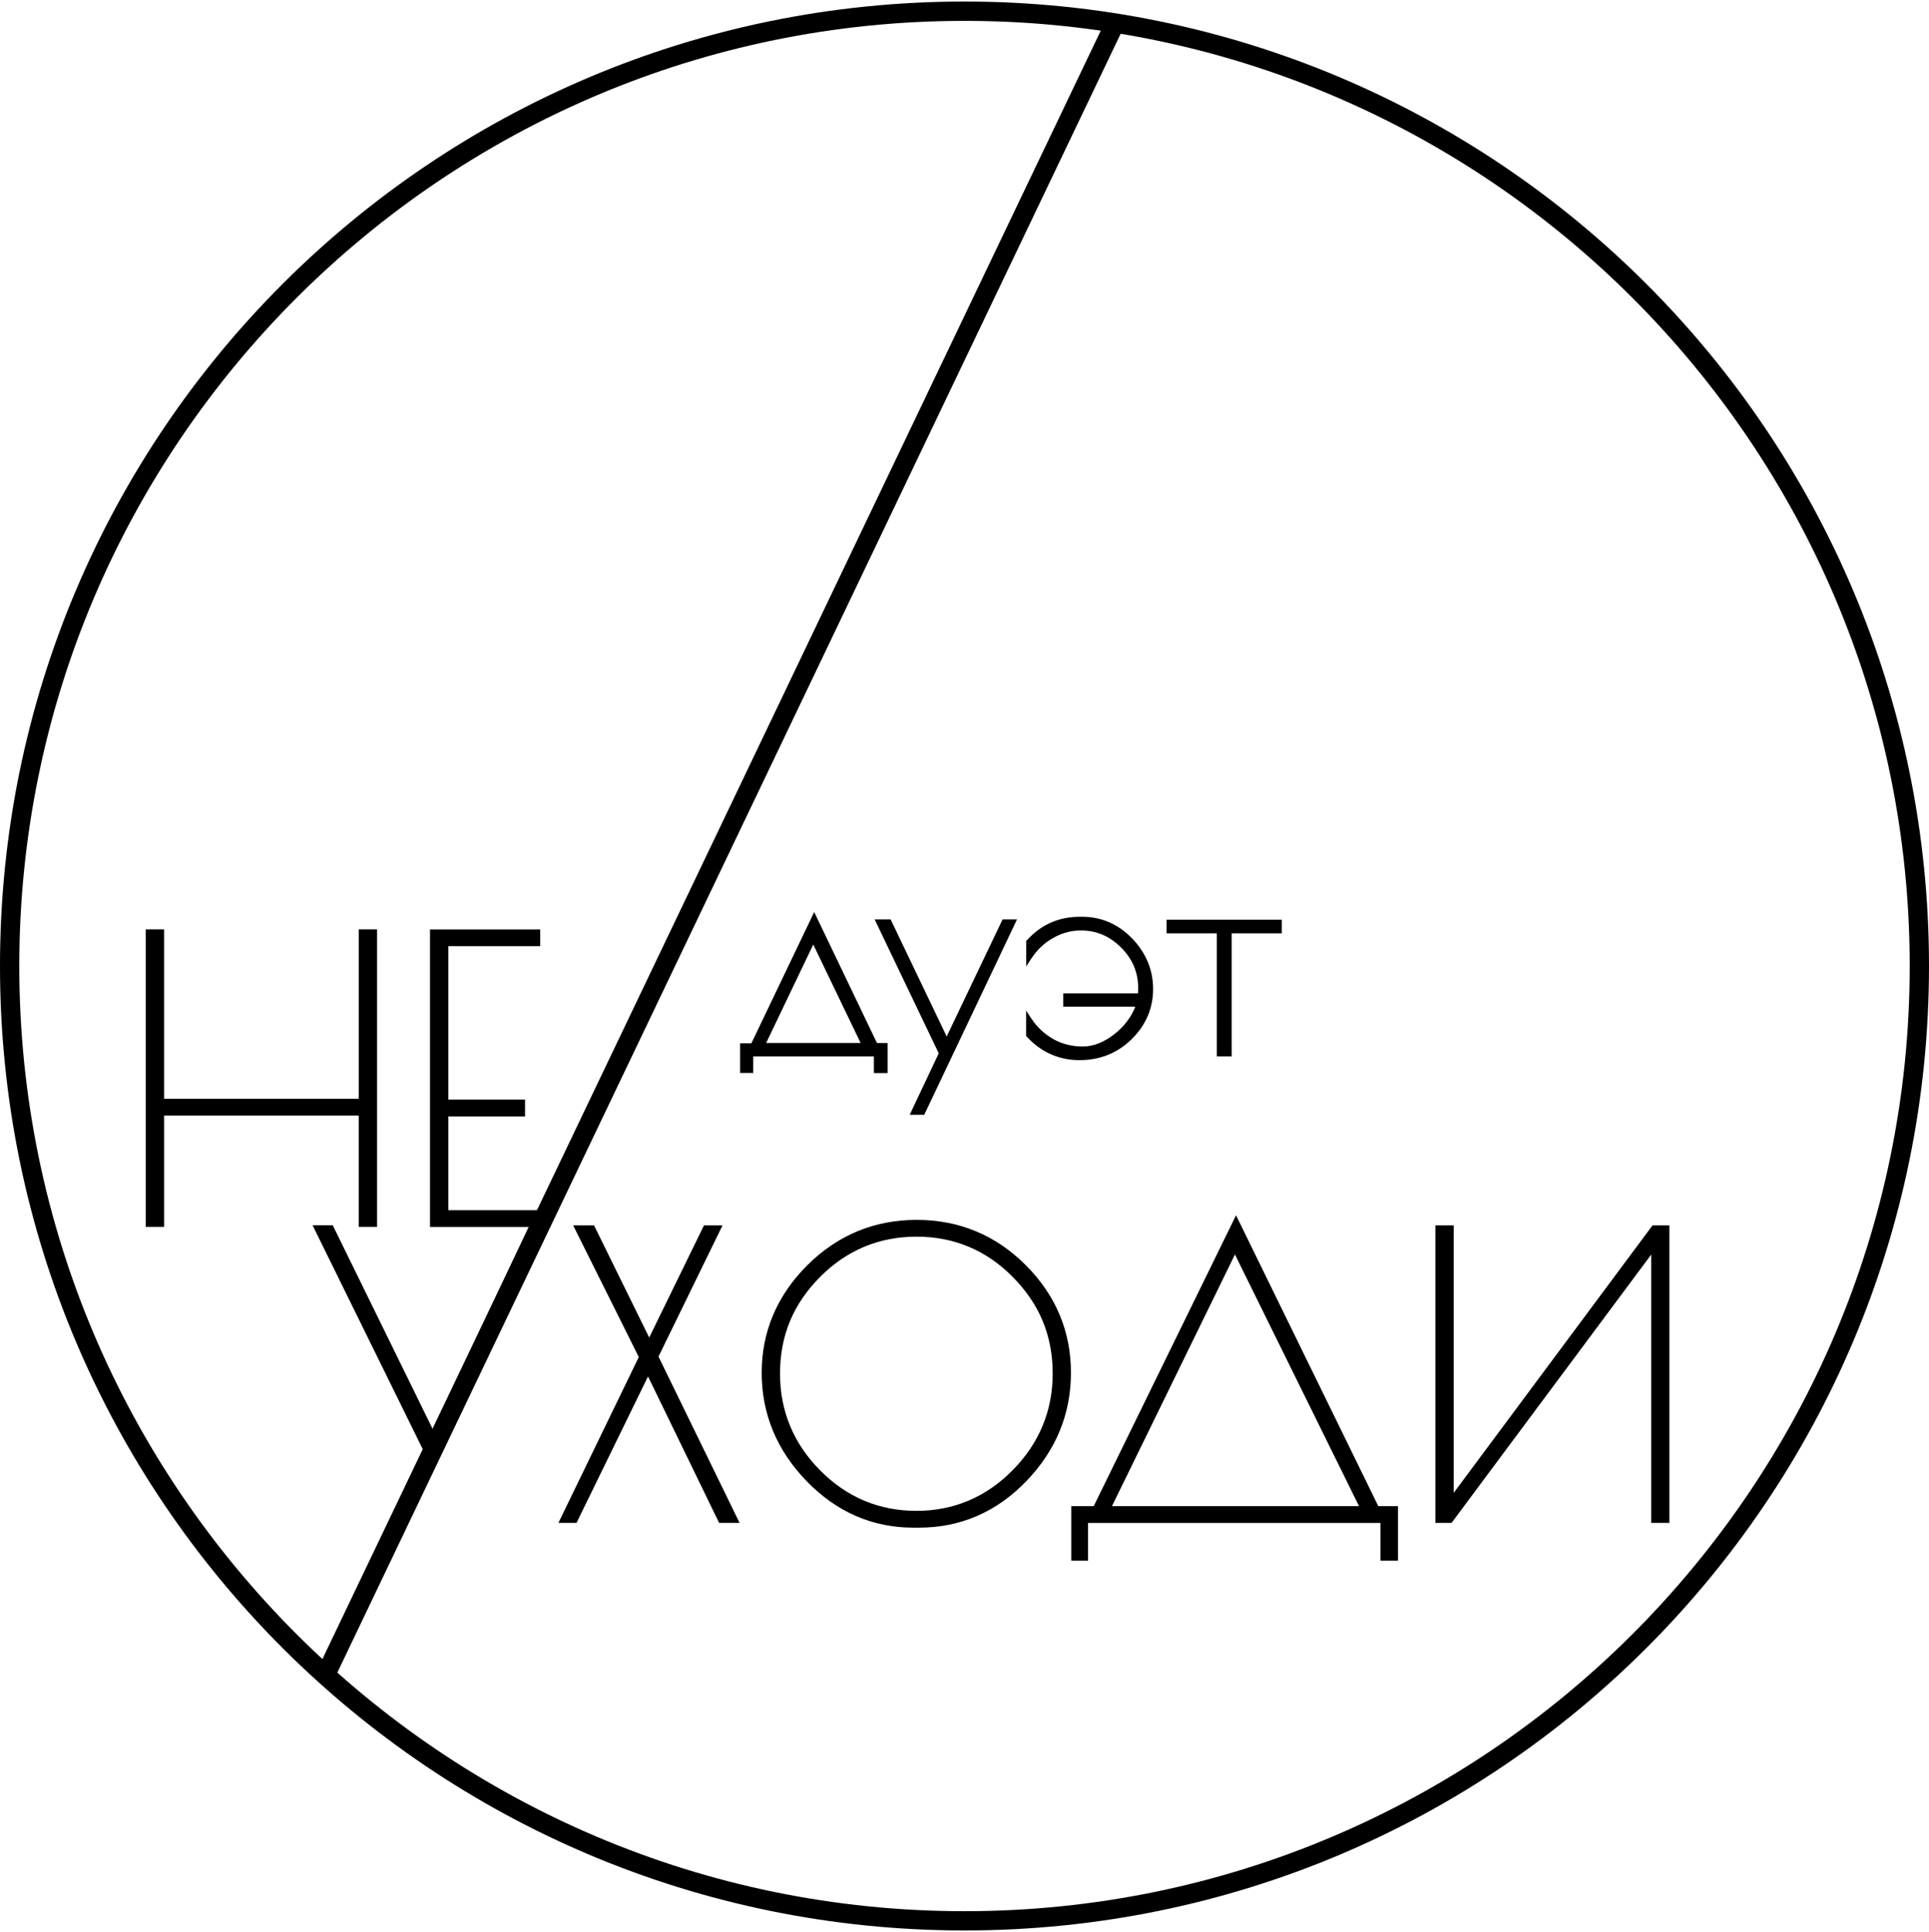 <?xml version="1.0" encoding="utf-8"?>
<!-- Generator: Adobe Illustrator 15.1.0, SVG Export Plug-In . SVG Version: 6.00 Build 0)  -->
<!DOCTYPE svg PUBLIC "-//W3C//DTD SVG 1.1//EN" "http://www.w3.org/Graphics/SVG/1.1/DTD/svg11.dtd">
<svg version="1.1" id="Layer_1" xmlns="http://www.w3.org/2000/svg" xmlns:xlink="http://www.w3.org/1999/xlink" x="0px" y="0px"
	 width="60px" height="60.097px" viewBox="-3.5 -3.506 60 60.097" enable-background="new -3.5 -3.506 60 60.097"
	 xml:space="preserve">
<g>
	<g>
		<g>
			<path d="M19.606,29.784v-0.752h0.318l1.9-3.971l1.898,3.961h0.3v0.764h-0.256v-0.517h-3.922v0.515H19.606z M21.795,25.678
				l-1.6,3.343h3.207L21.795,25.678z"/>
			<path d="M24.107,29.872h-0.426v-0.518h-3.752v0.515h-0.408v-0.922h0.35l1.954-4.083l1.952,4.073h0.332V29.872z M23.851,29.701
				h0.086v-0.594h-0.269l-1.844-3.849l-1.846,3.86h-0.287v0.581h0.067v-0.516h4.093V29.701z M23.538,29.106h-3.477l1.735-3.625
				L23.538,29.106z M20.331,28.936h2.938l-1.473-3.062L20.331,28.936z"/>
		</g>
		<g>
			<path d="M27.999,25.178l-2.805,5.907H24.93l0.863-1.826l-1.953-4.081h0.308l1.797,3.752l1.792-3.752H27.999z"/>
			<path d="M25.248,31.169h-0.452l0.903-1.911l-1.994-4.166h0.497l1.744,3.642l1.739-3.642h0.449l-0.058,0.122L25.248,31.169z
				 M25.064,30.999h0.076l2.724-5.736H27.79l-1.845,3.865l-1.851-3.865h-0.119l1.912,3.996L25.064,30.999z"/>
		</g>
		<g>
			<path d="M29.654,27.723v-0.245h2.317c0.011-0.087,0.017-0.165,0.017-0.237c0-0.517-0.187-0.959-0.556-1.331
				c-0.376-0.374-0.812-0.559-1.313-0.559c-0.314,0-0.619,0.082-0.906,0.246c-0.287,0.162-0.521,0.386-0.71,0.671v-0.472
				c0.423-0.466,0.949-0.699,1.578-0.699h0.083c0.577,0,1.07,0.216,1.49,0.65c0.415,0.434,0.625,0.938,0.625,1.51
				c0,0.577-0.212,1.077-0.637,1.495c-0.423,0.42-0.945,0.634-1.563,0.634s-1.146-0.233-1.579-0.699v-0.473
				c0.188,0.285,0.425,0.507,0.712,0.672c0.287,0.162,0.608,0.246,0.967,0.246c0.355,0,0.706-0.142,1.05-0.415
				c0.343-0.274,0.577-0.606,0.704-0.993H29.654z"/>
			<path d="M30.08,29.47c-0.641,0-1.193-0.244-1.641-0.727l-0.023-0.024V27.93l0.156,0.236c0.181,0.274,0.404,0.485,0.683,0.645
				c0.276,0.157,0.587,0.235,0.925,0.235c0.331,0,0.666-0.134,0.997-0.396c0.294-0.235,0.507-0.518,0.637-0.842h-2.244v-0.415h2.326
				c0.005-0.055,0.007-0.105,0.007-0.152c0-0.496-0.173-0.912-0.529-1.271c-0.361-0.359-0.771-0.533-1.254-0.533
				c-0.302,0-0.592,0.078-0.864,0.234c-0.274,0.154-0.497,0.365-0.681,0.645l-0.156,0.236v-0.788l0.022-0.024
				c0.438-0.482,0.989-0.728,1.641-0.728h0.083c0.595,0,1.116,0.227,1.551,0.675c0.432,0.45,0.65,0.979,0.65,1.57
				c0,0.6-0.224,1.123-0.662,1.556C31.263,29.249,30.717,29.47,30.08,29.47z M28.586,28.652c0.41,0.43,0.913,0.647,1.494,0.647
				c0.59,0,1.097-0.204,1.503-0.608c0.406-0.399,0.611-0.882,0.611-1.435c0-0.546-0.202-1.035-0.602-1.452
				c-0.406-0.419-0.874-0.623-1.429-0.623h-0.083c-0.591,0-1.093,0.218-1.493,0.647v0.182c0.167-0.2,0.362-0.363,0.583-0.488
				c0.299-0.169,0.617-0.256,0.948-0.256c0.522,0,0.984,0.197,1.373,0.583c0.385,0.388,0.581,0.855,0.581,1.391
				c0,0.077-0.006,0.157-0.018,0.248l-0.009,0.074h-2.308v0.075h2.312l-0.036,0.111c-0.133,0.402-0.378,0.75-0.732,1.033
				c-0.361,0.288-0.732,0.434-1.103,0.434c-0.367,0-0.706-0.087-1.009-0.257c-0.224-0.129-0.42-0.293-0.585-0.49V28.652z"/>
		</g>
		<g>
			<path d="M36.284,25.188v0.253h-1.559v3.828h-0.293v-3.828h-1.564v-0.253H36.284z"/>
			<path d="M34.811,29.354h-0.464v-3.828h-1.563v-0.423h3.586v0.423h-1.559V29.354z M34.518,29.183h0.122v-3.827h1.56v-0.083h-3.246
				v0.083h1.564V29.183z"/>
		</g>
	</g>
	<g>
		<g>
			<path d="M7.743,25.488h0.4v9.085h-0.4v-3.465H1.519v3.465H1.117v-9.085h0.402v5.271h6.226v-5.271H7.743z"/>
			<path d="M8.228,34.659h-0.57v-3.465H1.604v3.465H1.032v-9.256h0.572v5.27h6.055v-5.27h0.569V34.659z M7.828,34.488h0.229v-8.915
				H7.829v5.271H1.434v-5.271H1.202v8.915h0.232v-3.465h6.395V34.488z"/>
		</g>
		<g>
			<path d="M13.217,25.84H10.36v4.944h2.385v0.353H10.36v3.088h2.857v0.352H9.959V25.49h3.258V25.84z"/>
			<path d="M13.303,34.661H9.875v-9.256h3.428v0.52h-2.857v4.773h2.385v0.523h-2.385v2.917h2.857V34.661z M10.044,34.49h3.088
				v-0.181h-2.857v-3.258h2.385v-0.183h-2.385v-5.114h2.857v-0.18h-3.088V34.49z"/>
		</g>
	</g>
	<g>
		<g>
			<path d="M13.397,34.695l-4.313,9.084H8.709l1.042-2.192l-3.392-6.894h0.438l3.172,6.467l3.053-6.467h0.375V34.695z"/>
			<path d="M9.138,43.864H8.575l1.082-2.276l-3.434-6.98h0.628l0.023,0.048l3.094,6.31l3-6.357h0.514l-0.008,0.124L9.138,43.864z
				 M8.844,43.694h0.187l4.233-8.916h-0.188l-3.104,6.578l-0.078-0.158l-3.148-6.42H6.496l3.35,6.808L8.844,43.694z"/>
		</g>
		<g>
			<path d="M18.837,34.695l-1.951,3.997l2.482,5.087h-0.447l-2.265-4.663l-2.277,4.663h-0.375l2.459-5.073l-1.999-4.011h0.459
				l1.77,3.598l1.756-3.598H18.837z"/>
			<path d="M19.504,43.864h-0.636l-0.023-0.047l-2.189-4.508l-2.224,4.555h-0.563l2.5-5.158l-2.042-4.096h0.65L15,34.657
				l1.693,3.442l1.704-3.489h0.577l-1.992,4.082L19.504,43.864z M18.974,43.694h0.258l-2.44-5.002l1.91-3.912h-0.199l-1.809,3.706
				L14.87,34.78h-0.269l1.956,3.926l-0.018,0.036l-2.399,4.952h0.186l2.33-4.771l0.076,0.156L18.974,43.694z"/>
		</g>
		<g>
			<path d="M21.652,42.508c-0.916-0.943-1.375-2.049-1.375-3.314c0-1.261,0.465-2.356,1.394-3.283
				c0.929-0.924,2.042-1.386,3.343-1.386c1.299,0,2.41,0.459,3.33,1.381c0.92,0.921,1.382,2.015,1.382,3.288
				c0,1.274-0.457,2.379-1.37,3.321c-0.911,0.941-2.001,1.412-3.27,1.412h-0.182C23.653,43.926,22.568,43.453,21.652,42.508z
				 M29.328,39.221c0-1.195-0.423-2.214-1.269-3.067c-0.842-0.853-1.862-1.277-3.051-1.277c-1.191,0-2.211,0.425-3.059,1.277
				c-0.848,0.854-1.271,1.872-1.271,3.067c0,1.189,0.423,2.213,1.271,3.068c0.848,0.855,1.867,1.285,3.053,1.285
				c1.188,0,2.204-0.43,3.052-1.285C28.901,41.434,29.328,40.411,29.328,39.221z"/>
			<path d="M25.086,44.012h-0.182c-1.27-0.001-2.384-0.487-3.313-1.445c-0.929-0.957-1.399-2.091-1.399-3.373
				c0-1.278,0.478-2.404,1.418-3.343c0.941-0.937,2.086-1.412,3.403-1.412c1.318,0,2.459,0.474,3.39,1.406
				c0.935,0.935,1.408,2.062,1.408,3.349s-0.471,2.425-1.396,3.38C27.493,43.528,26.372,44.012,25.086,44.012z M25.014,34.61
				c-1.271,0-2.375,0.457-3.284,1.36c-0.908,0.907-1.368,1.991-1.368,3.224c0,1.235,0.455,2.331,1.351,3.256
				c0.896,0.923,1.969,1.392,3.191,1.393h0.182c1.238,0,2.317-0.467,3.208-1.386c0.894-0.923,1.347-2.021,1.347-3.263
				c0-1.241-0.456-2.327-1.356-3.229C27.386,35.065,26.285,34.61,25.014,34.61z M25.002,43.66c-1.205,0-2.252-0.441-3.114-1.311
				c-0.86-0.867-1.296-1.92-1.296-3.128c0-1.21,0.436-2.261,1.296-3.127c0.86-0.864,1.91-1.304,3.12-1.304
				c1.21,0,2.258,0.439,3.113,1.304c0.856,0.866,1.292,1.917,1.292,3.127c0,1.206-0.437,2.258-1.298,3.128
				C27.254,43.218,26.207,43.66,25.002,43.66z M25.008,34.961c-1.163,0-2.172,0.421-2.999,1.252
				c-0.839,0.845-1.247,1.829-1.247,3.008c0,1.161,0.419,2.174,1.247,3.009c0.828,0.836,1.835,1.26,2.993,1.26
				c1.157,0,2.164-0.424,2.991-1.26c0.829-0.838,1.25-1.85,1.25-3.009c0-1.179-0.407-2.163-1.244-3.008
				C27.178,35.382,26.172,34.961,25.008,34.961z"/>
		</g>
		<g>
			<path d="M29.907,44.953v-1.524h0.666l4.373-8.939l4.371,8.939h0.581v1.524h-0.374V43.78h-9.266v1.173H29.907z M34.911,35.323
				l-3.96,8.105h7.955L34.911,35.323z"/>
			<path d="M39.983,45.039h-0.544v-1.174h-9.096v1.174h-0.521v-1.695h0.697l4.427-9.048l4.425,9.048h0.612V45.039z M39.609,44.868
				h0.203v-1.354h-0.548l-4.318-8.831l-4.32,8.831h-0.634v1.354h0.182v-1.173h9.436V44.868z M39.042,43.513h-8.228l0.061-0.122
				l4.036-8.261L39.042,43.513z M31.087,43.343h7.684l-3.859-7.828L31.087,43.343z"/>
		</g>
		<g>
			<path d="M48.341,34.695v9.084h-0.397v-8.516l-6.337,8.516h-0.374v-9.084h0.399v8.49l6.312-8.49H48.341L48.341,34.695z"/>
			<path d="M48.426,43.864h-0.567v-8.345l-6.209,8.345h-0.502V34.61h0.569v8.319L47.9,34.61h0.525V43.864z M48.028,43.694h0.228
				V34.78h-0.27l-6.439,8.662V34.78h-0.229v8.914h0.246l6.465-8.688V43.694z"/>
		</g>
	</g>
</g>
<g>
	<path d="M26.5-2.857c16.211,0,29.4,13.188,29.4,29.4c0,16.211-13.189,29.4-29.4,29.4c-16.211,0-29.4-13.189-29.4-29.4
		C-2.9,10.331,10.289-2.857,26.5-2.857 M26.5-3.458c-16.568,0-30,13.432-30,30s13.432,30,30,30s30-13.432,30-30
		S43.068-3.458,26.5-3.458L26.5-3.458z"/>
</g>
<line fill="none" stroke="#000000" stroke-width="0.6" x1="31.216" y1="-2.857" x2="6.65" y2="48.542"/>
</svg>
